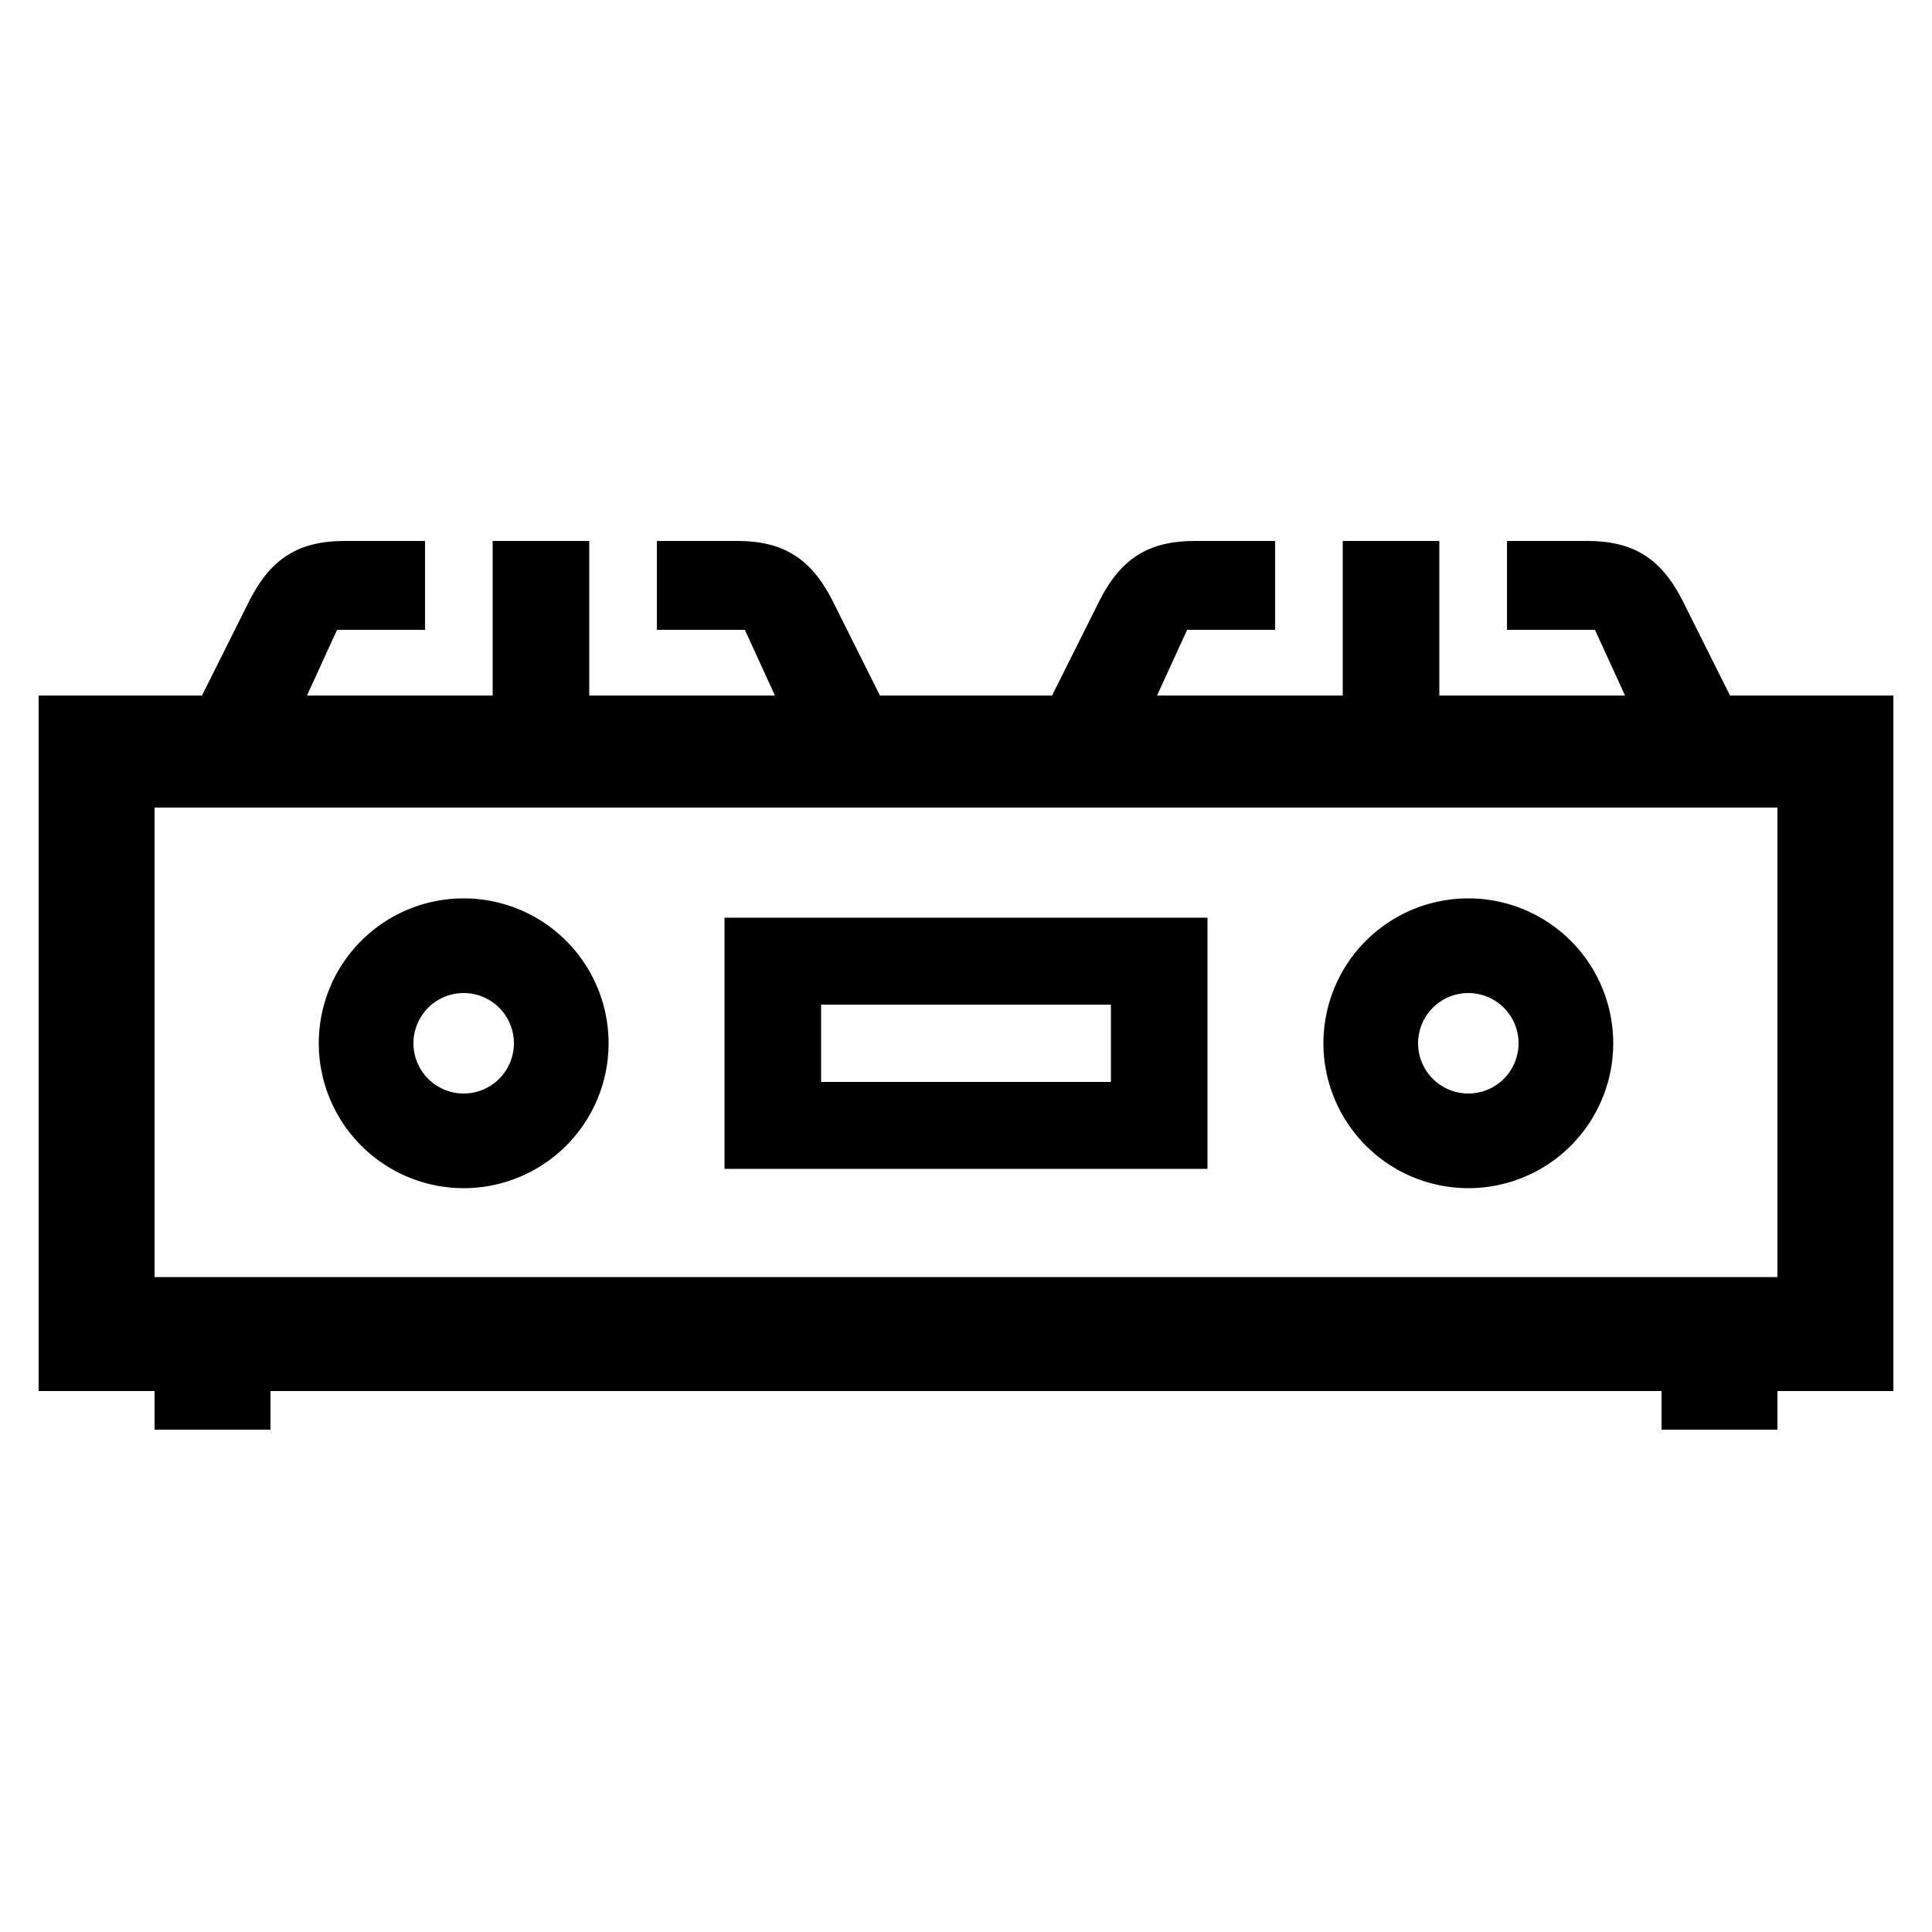 <?xml version="1.0" encoding="UTF-8"?> <svg xmlns="http://www.w3.org/2000/svg" id="icon" viewBox="0 0 1000 1000"><path d="M980,360H895.45l-24.8-49.6c-11.34-22.06-26-30.4-49.19-30.4H780v46h45.55l15.55,34H745V280H695v80H598.9l15.55-34H660V280H618.54c-23.22,0-37.85,8.34-49.19,30.4L544.55,360h-89.1l-24.8-49.6c-11.34-22.06-26-30.4-49.19-30.4H340v46h45.55l15.55,34H305V280H255v80H158.9l15.55-34H220V280H178.54c-23.22,0-37.85,8.34-49.19,30.4L104.55,360H20V720H80v20h60V720H860v20h60V720h60ZM920,661H80V418H920Z"></path><path d="M240,615a75,75,0,1,0-75-75A75.08,75.08,0,0,0,240,615Zm0-101a26,26,0,1,1-26,26A26,26,0,0,1,240,514Z"></path><path d="M760,615a75,75,0,1,0-75-75A75.08,75.08,0,0,0,760,615Zm0-101a26,26,0,1,1-26,26A26,26,0,0,1,760,514Z"></path><path d="M625,475H375V605H625Zm-50,85H425V520H575Z"></path></svg> 